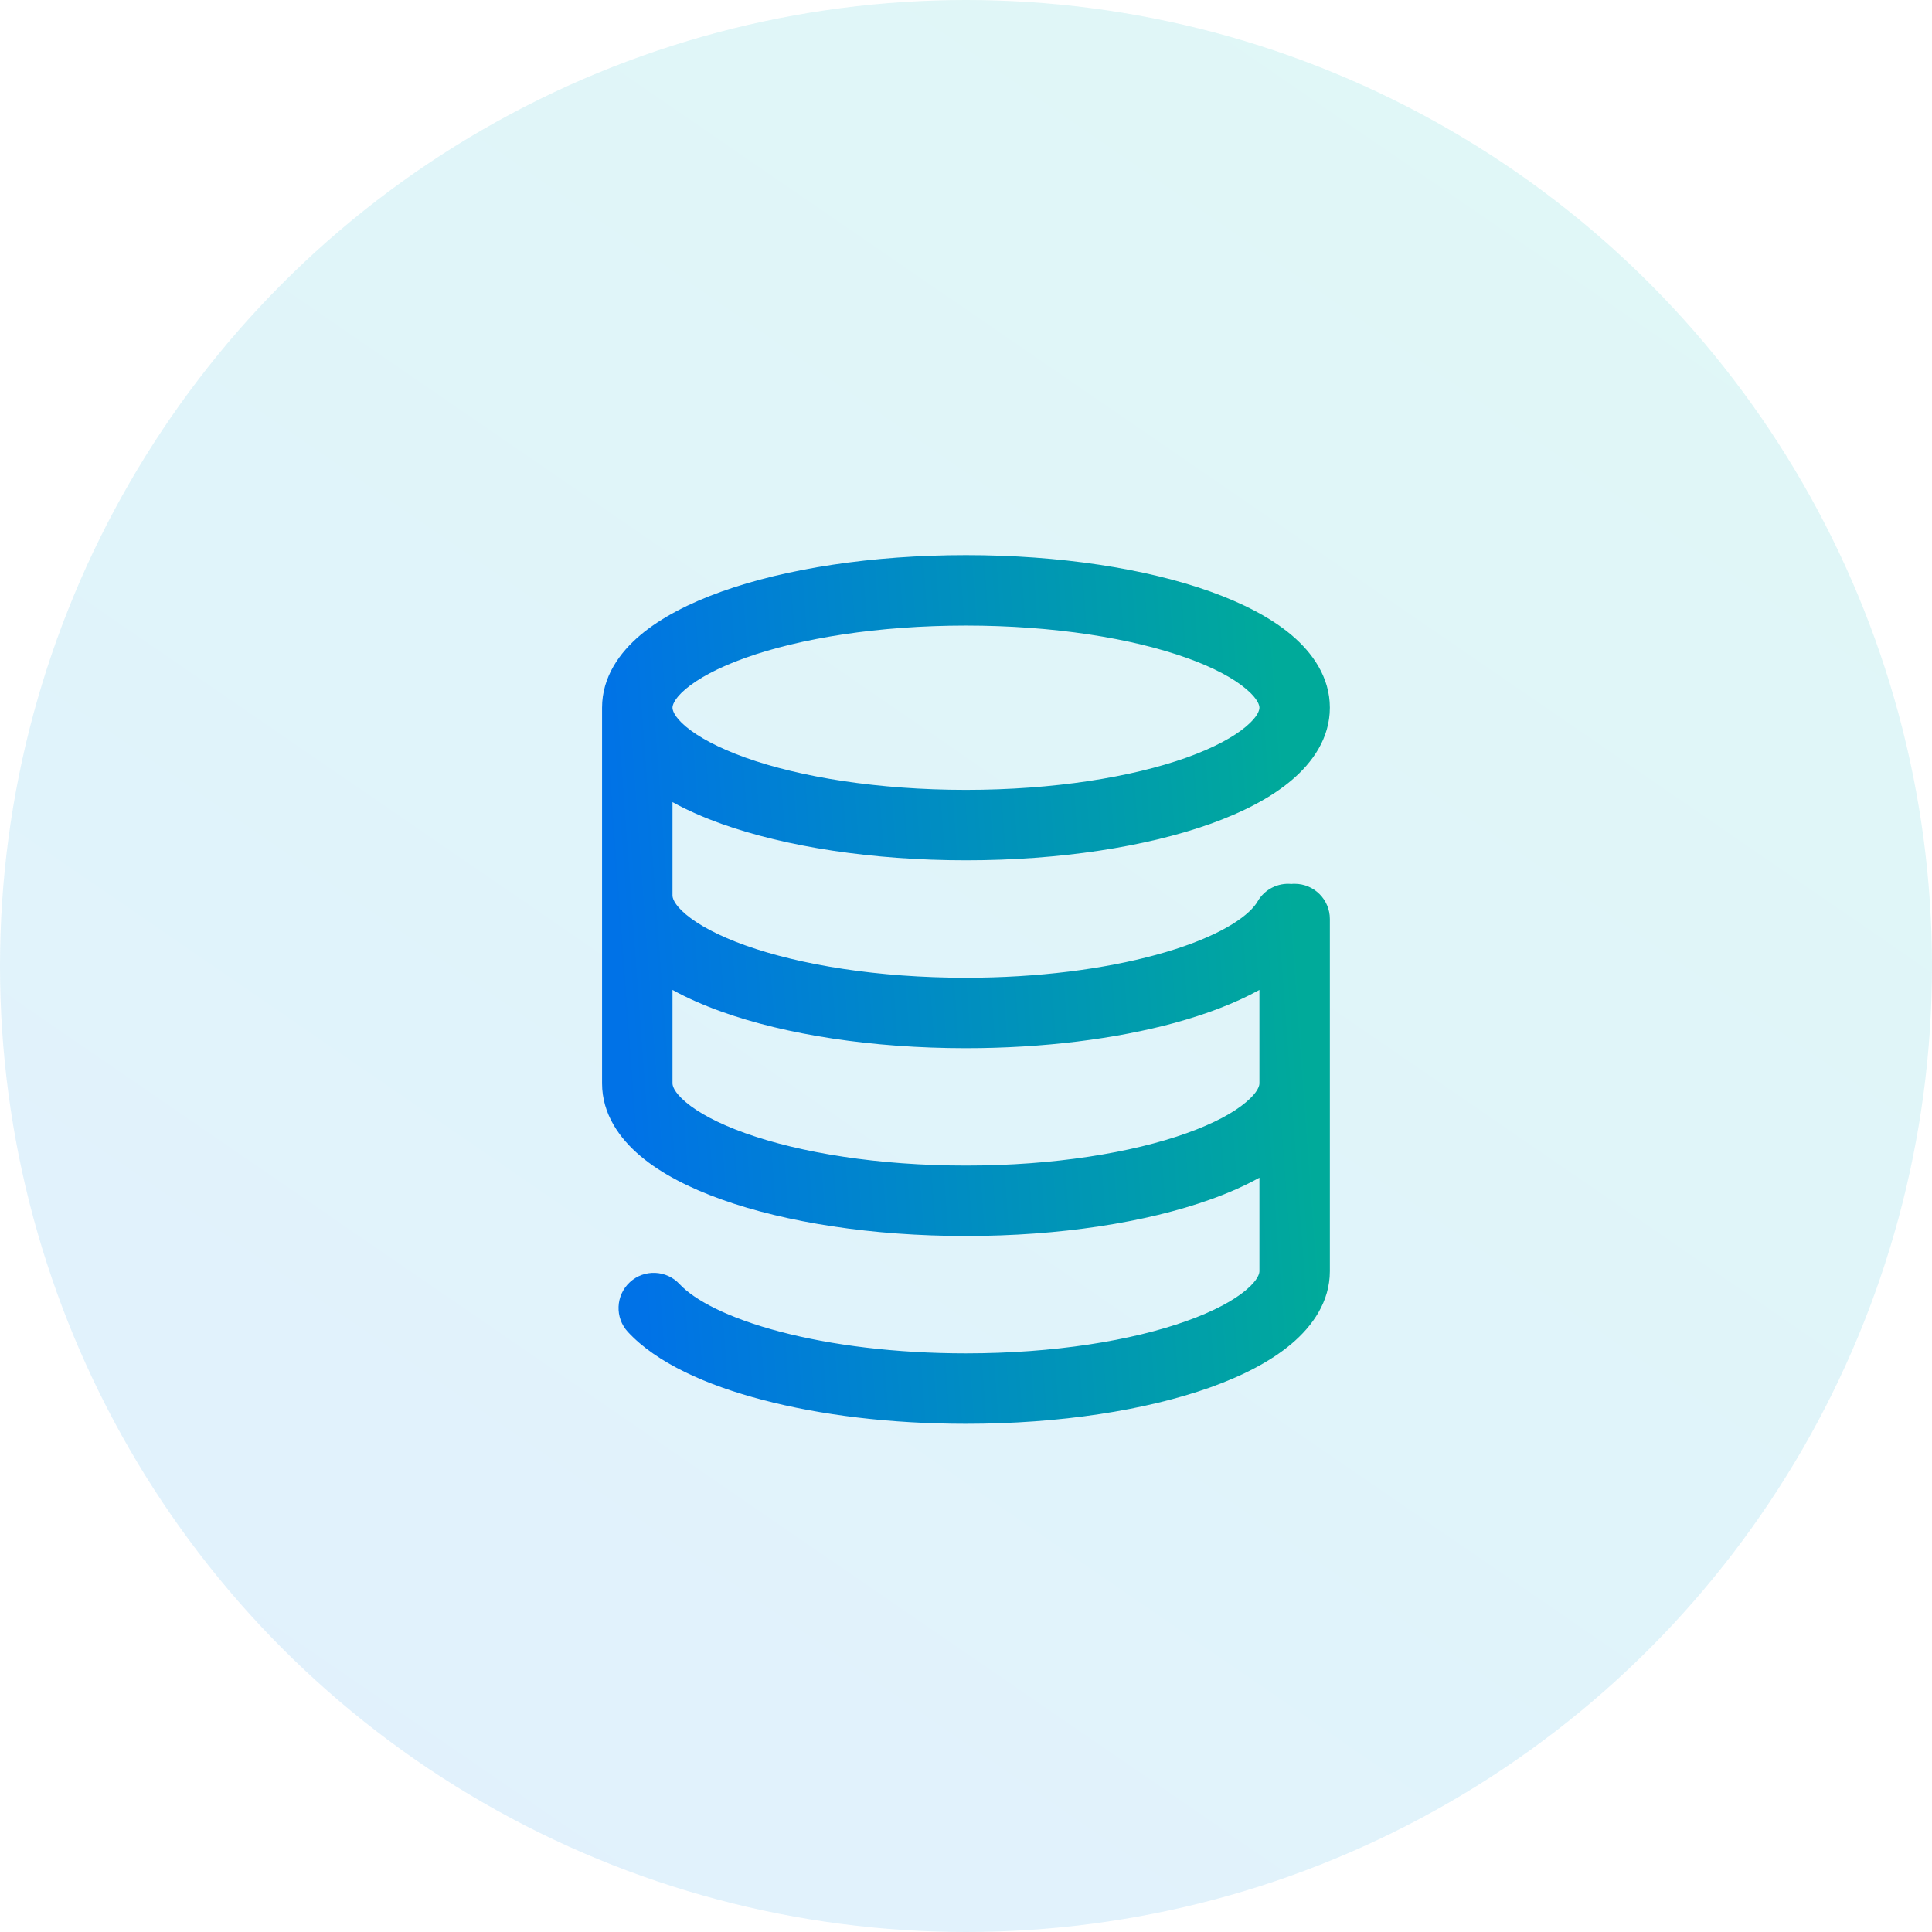<svg width="24" height="24" viewBox="0 0 24 24" fill="none" xmlns="http://www.w3.org/2000/svg">
<circle cx="12" cy="12" r="12" fill="url(#paint0_linear_8712_2590)" fill-opacity="0.12"/>
<path fill-rule="evenodd" clip-rule="evenodd" d="M8.519 8.558C8.365 8.688 8.354 8.769 8.354 8.791C8.354 8.814 8.365 8.895 8.519 9.025C8.671 9.153 8.917 9.288 9.259 9.411C9.94 9.654 10.908 9.812 11.999 9.812C13.09 9.812 14.059 9.654 14.74 9.411C15.082 9.288 15.328 9.153 15.479 9.025C15.634 8.895 15.645 8.814 15.645 8.791C15.645 8.769 15.634 8.688 15.479 8.558C15.328 8.43 15.082 8.294 14.74 8.172C14.059 7.929 13.09 7.771 11.999 7.771C10.908 7.771 9.94 7.929 9.259 8.172C8.917 8.294 8.671 8.43 8.519 8.558ZM8.354 9.964C8.538 10.066 8.745 10.156 8.965 10.235C9.762 10.519 10.835 10.687 11.999 10.687C13.164 10.687 14.236 10.519 15.034 10.235C15.431 10.093 15.783 9.914 16.044 9.693C16.303 9.474 16.52 9.171 16.52 8.791C16.52 8.411 16.303 8.108 16.044 7.889C15.783 7.669 15.431 7.49 15.034 7.348C14.236 7.063 13.164 6.896 11.999 6.896C10.835 6.896 9.762 7.063 8.965 7.348C8.568 7.49 8.216 7.669 7.955 7.889C7.695 8.108 7.479 8.411 7.479 8.791V13.458C7.479 13.838 7.695 14.141 7.955 14.36C8.216 14.581 8.568 14.759 8.965 14.901C9.762 15.186 10.835 15.354 11.999 15.354C13.164 15.354 14.236 15.186 15.034 14.901C15.254 14.823 15.46 14.732 15.645 14.63V15.791C15.645 15.814 15.634 15.895 15.479 16.025C15.328 16.153 15.082 16.288 14.74 16.41C14.059 16.654 13.09 16.812 11.999 16.812C11.127 16.812 10.33 16.711 9.695 16.544C9.042 16.373 8.625 16.149 8.442 15.952C8.278 15.775 8.002 15.764 7.824 15.928C7.647 16.092 7.636 16.369 7.8 16.546C8.156 16.931 8.774 17.207 9.473 17.39C10.191 17.579 11.064 17.687 11.999 17.687C13.164 17.687 14.236 17.519 15.034 17.235C15.431 17.093 15.783 16.914 16.044 16.693C16.303 16.474 16.52 16.171 16.52 15.791V11.416C16.52 11.175 16.324 10.979 16.083 10.979C16.069 10.979 16.056 10.979 16.042 10.981C15.876 10.965 15.709 11.046 15.621 11.2C15.612 11.216 15.6 11.233 15.584 11.253C15.43 11.445 15.031 11.679 14.363 11.861C13.719 12.037 12.899 12.146 11.999 12.146C10.908 12.146 9.94 11.987 9.259 11.744C8.917 11.622 8.671 11.486 8.519 11.358C8.365 11.228 8.354 11.147 8.354 11.125V9.964ZM8.354 12.297V13.458C8.354 13.481 8.365 13.561 8.519 13.691C8.671 13.82 8.917 13.955 9.259 14.077C9.94 14.32 10.908 14.479 11.999 14.479C13.09 14.479 14.059 14.32 14.74 14.077C15.082 13.955 15.328 13.82 15.479 13.691C15.634 13.561 15.645 13.481 15.645 13.458V12.297C15.341 12.465 14.979 12.6 14.594 12.706C13.863 12.905 12.964 13.021 11.999 13.021C10.835 13.021 9.762 12.853 8.965 12.568C8.745 12.489 8.538 12.399 8.354 12.297Z" fill="url(#paint1_linear_8712_2590)"/>
<defs>
<linearGradient id="paint0_linear_8712_2590" x1="-3.477" y1="26.703" x2="18.331" y2="-5.044" gradientUnits="userSpaceOnUse">
<stop stop-color="#0781FE"/>
<stop offset="1" stop-color="#00C7B4"/>
</linearGradient>
<linearGradient id="paint1_linear_8712_2590" x1="8.14" y1="18.309" x2="16.568" y2="17.692" gradientUnits="userSpaceOnUse">
<stop stop-color="#0072E7"/>
<stop offset="1" stop-color="#00AA9A"/>
</linearGradient>
</defs>
</svg>
